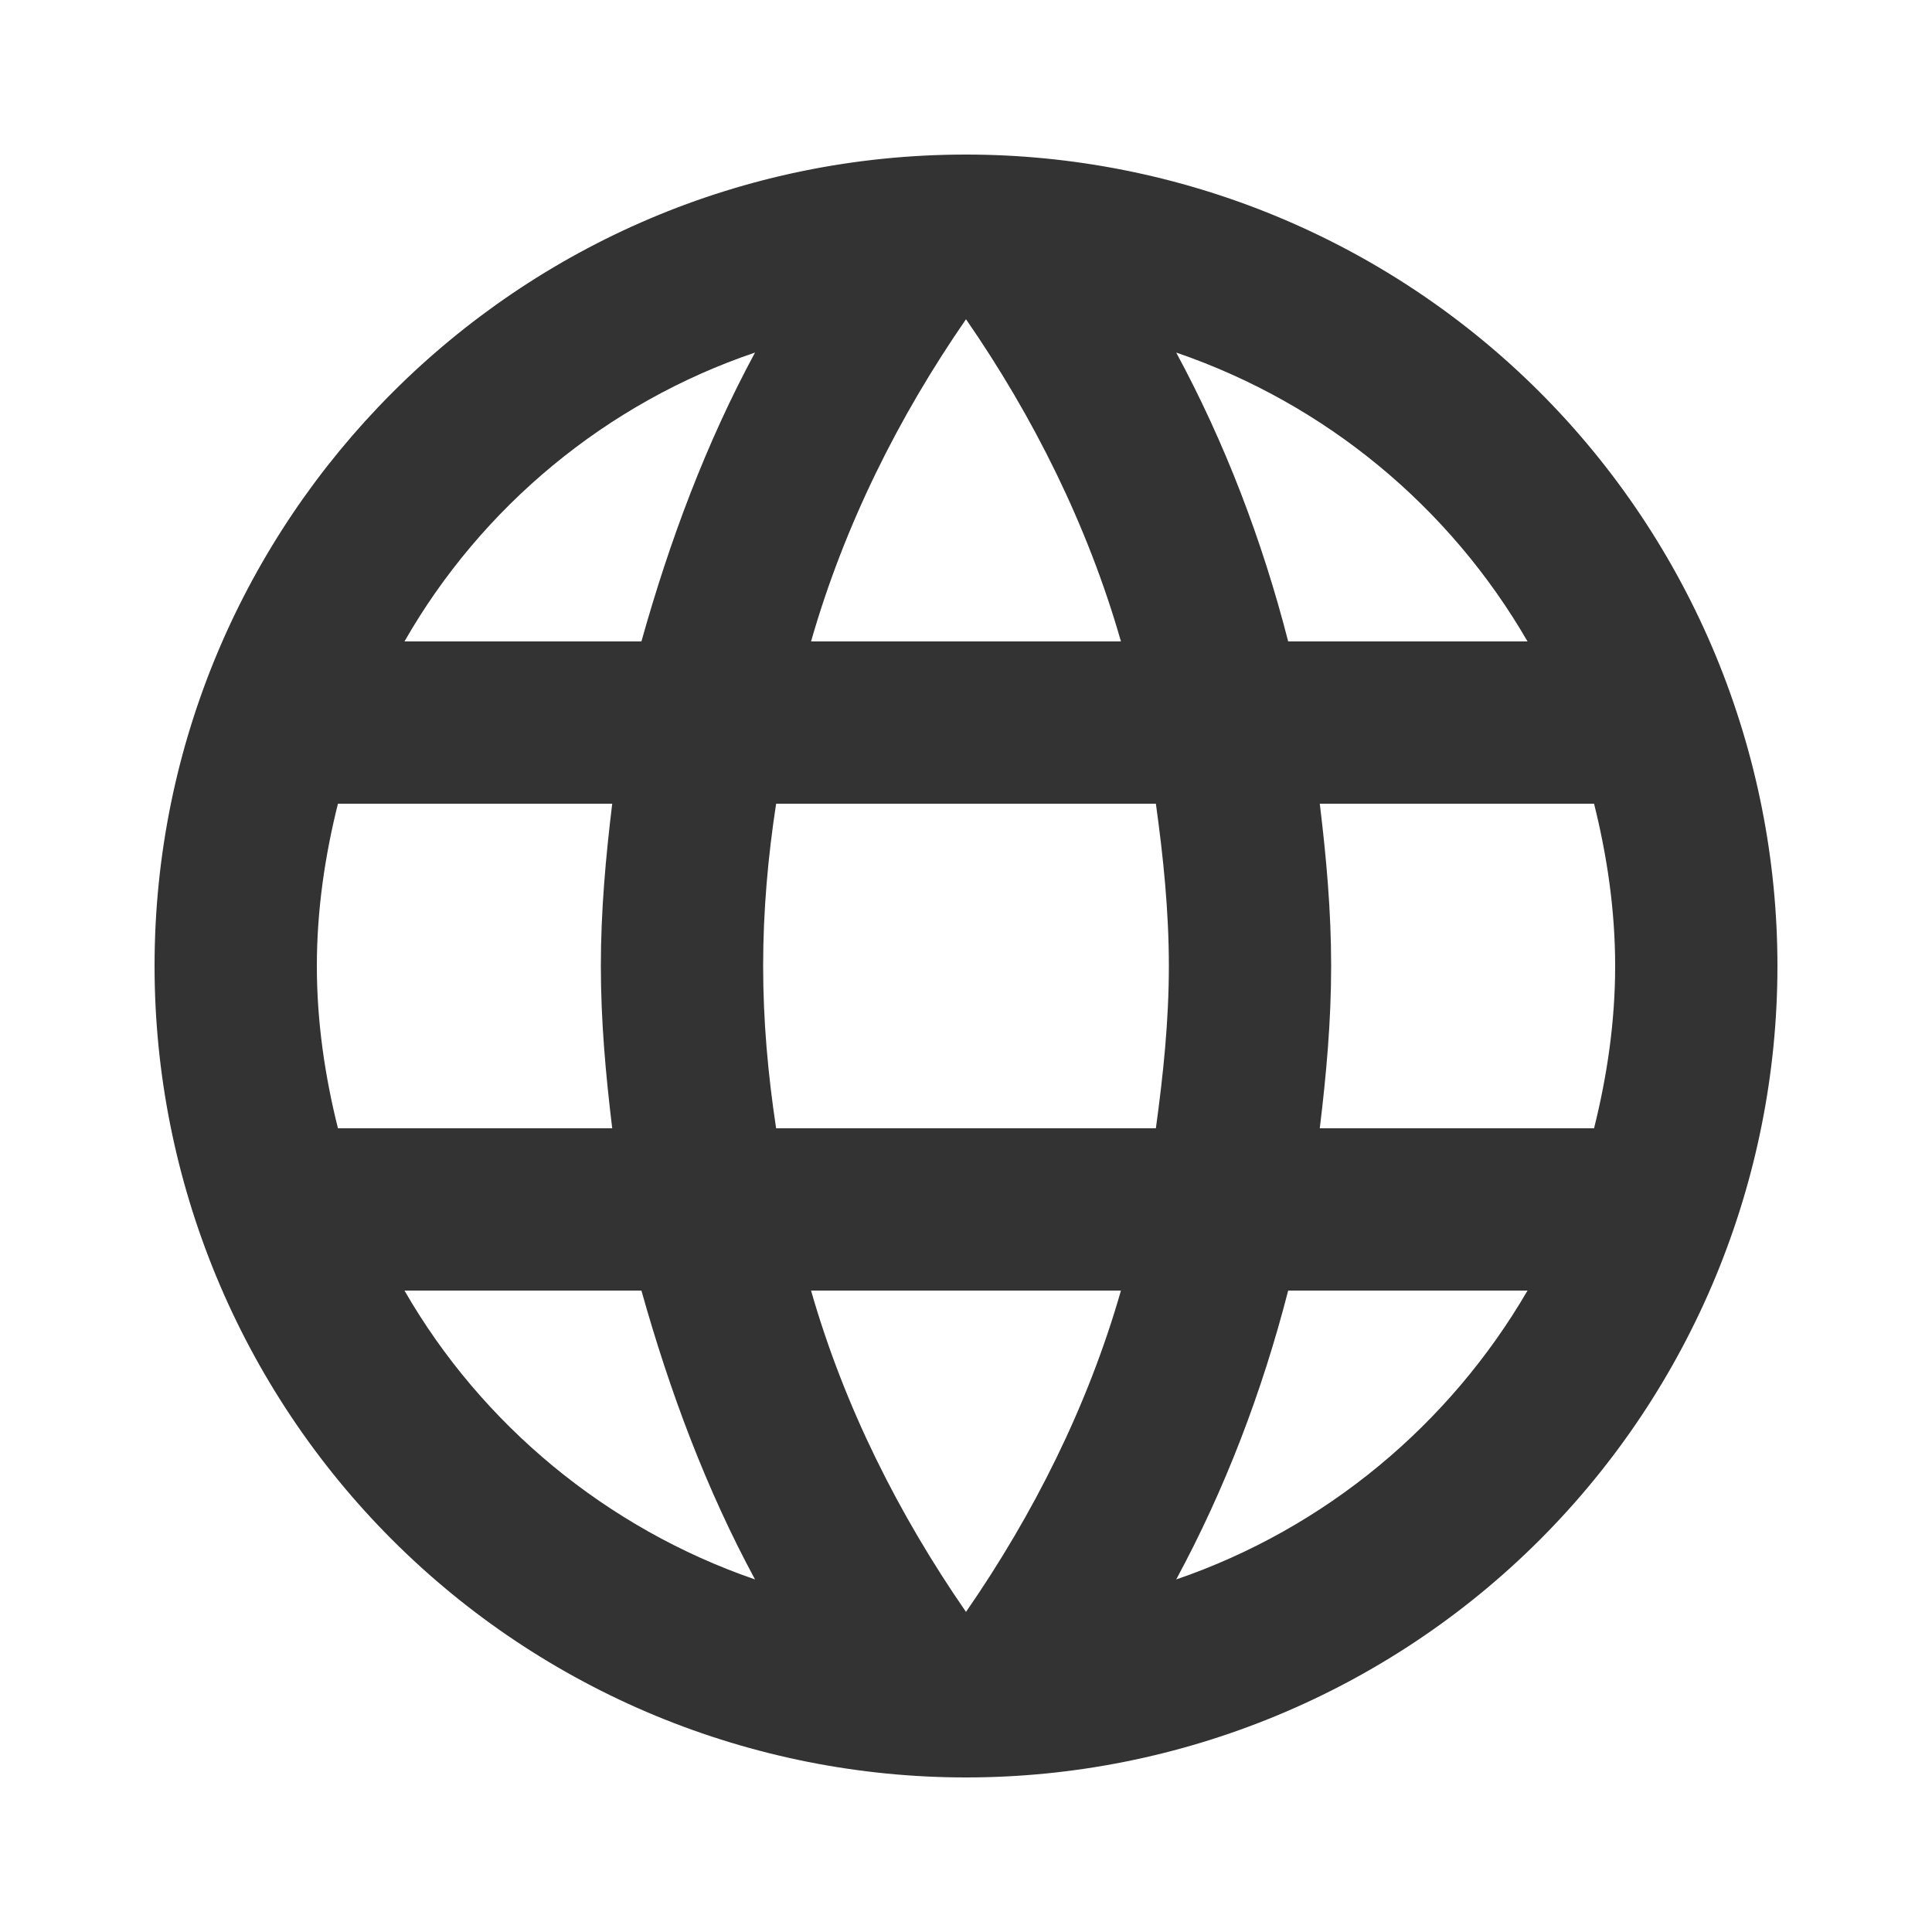 <svg width="25" height="25" viewBox="0 0 25 25" fill="none" xmlns="http://www.w3.org/2000/svg">
<path d="M17.078 14.6C17.162 13.907 17.225 13.214 17.225 12.5C17.225 11.786 17.162 11.093 17.078 10.4H20.627C20.795 11.072 20.9 11.775 20.9 12.5C20.9 13.225 20.795 13.928 20.627 14.6H17.078ZM15.22 20.438C15.85 19.273 16.332 18.012 16.669 16.7H19.766C18.758 18.433 17.151 19.776 15.22 20.438ZM14.957 14.6H10.043C9.938 13.907 9.875 13.214 9.875 12.5C9.875 11.786 9.938 11.082 10.043 10.4H14.957C15.052 11.082 15.125 11.786 15.125 12.5C15.125 13.214 15.052 13.907 14.957 14.6ZM12.5 20.858C11.629 19.598 10.925 18.201 10.495 16.7H14.505C14.075 18.201 13.371 19.598 12.5 20.858ZM8.3 8.3H5.234C6.231 6.557 7.848 5.213 9.77 4.562C9.14 5.728 8.668 6.987 8.3 8.3ZM5.234 16.7H8.3C8.668 18.012 9.14 19.273 9.77 20.438C7.848 19.776 6.231 18.433 5.234 16.7ZM4.373 14.6C4.205 13.928 4.1 13.225 4.1 12.5C4.1 11.775 4.205 11.072 4.373 10.4H7.922C7.838 11.093 7.775 11.786 7.775 12.5C7.775 13.214 7.838 13.907 7.922 14.6H4.373ZM12.5 4.131C13.371 5.391 14.075 6.798 14.505 8.3H10.495C10.925 6.798 11.629 5.391 12.5 4.131ZM19.766 8.3H16.669C16.332 6.987 15.85 5.728 15.22 4.562C17.151 5.223 18.758 6.557 19.766 8.3ZM12.5 2C6.694 2 2 6.725 2 12.5C2 15.285 3.106 17.956 5.075 19.925C6.05 20.9 7.208 21.673 8.482 22.201C9.756 22.728 11.121 23 12.5 23C15.285 23 17.956 21.894 19.925 19.925C21.894 17.956 23 15.285 23 12.5C23 11.121 22.728 9.756 22.201 8.482C21.673 7.208 20.9 6.05 19.925 5.075C18.95 4.1 17.792 3.327 16.518 2.799C15.244 2.272 13.879 2 12.5 2Z" fill="#333333"/>
</svg>
